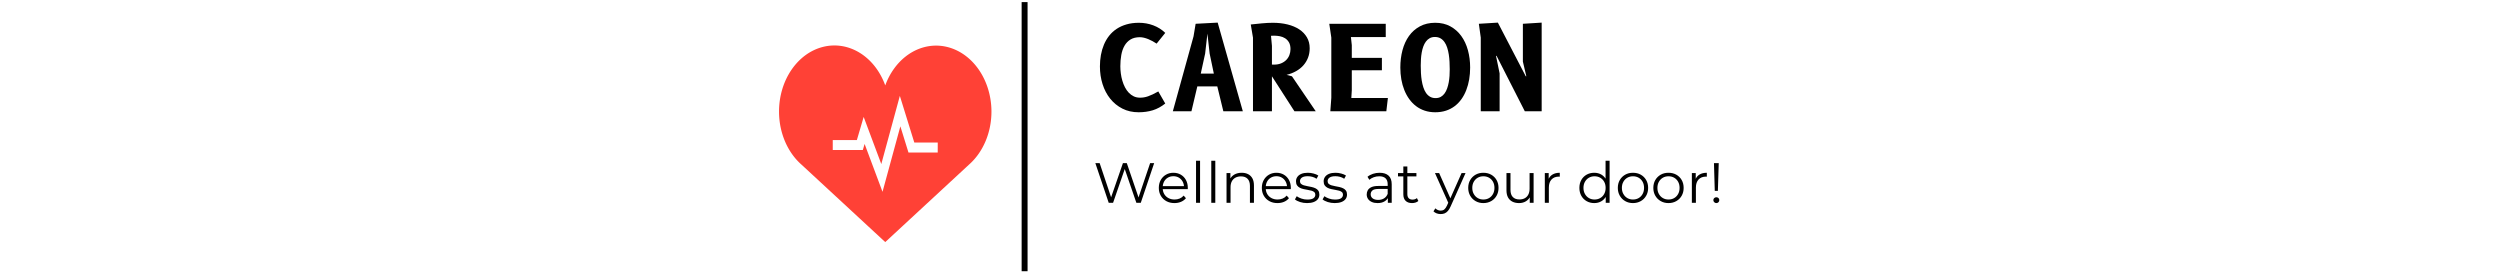 <svg xmlns="http://www.w3.org/2000/svg" version="1.1" xmlns:xlink="http://www.w3.org/1999/xlink" width="1500" height="164" viewBox="0 0 1500 164"><svg xml:space="preserve" width="1500" height="164" data-version="2" data-id="lg_lfpS2DO9juUbetiUtL" viewBox="0 0 576 164" x="0" y="0"><rect width="100%" height="100%" fill="transparent"></rect><path d="m232.98 54.87 4.17 7.24q-3.57 2.84-7.47 4.05-3.91 1.2-8.49 1.2-5.43 0-9.73-2.18-4.31-2.19-7.32-5.94-3.01-3.74-4.6-8.75-1.59-5-1.59-10.64 0-3.53.59-6.84.6-3.31 1.82-6.23 1.23-2.92 3.12-5.32 1.89-2.4 4.5-4.13 2.6-1.73 5.93-2.69 3.32-.97 7.42-.97 4.55 0 8.64 1.54 4.1 1.54 7.18 4.52l-5.18 6.44q-1.16-.77-2.43-1.47-1.28-.7-2.58-1.23-1.29-.52-2.59-.84-1.29-.31-2.48-.31-3.33 0-5.57 1.36-2.24 1.37-3.6 3.73-1.37 2.36-1.94 5.55-.58 3.18-.58 6.79 0 2.13.3 4.36.29 2.22.91 4.32.61 2.1 1.57 3.95.96 1.86 2.28 3.24 1.31 1.38 2.99 2.19 1.68.8 3.78.8 1.19 0 2.34-.19 1.16-.19 2.44-.63 1.27-.44 2.78-1.15 1.5-.72 3.39-1.77"></path><rect width="39.2" height="53.69" x="-19.6" y="-26.84" fill="none" rx="0" ry="0" transform="translate(218.05 41.02)"></rect><path d="M252.86 66.77H241.7l12.42-44.94 1.26-7.56 13.23-.7 15.09 53.2h-11.69l-3.64-14.95H256.4zm10.92-34.65-1.33-11.94-1.36 11.94-2.63 12.04h7.84z"></path><rect width="42" height="53.2" x="-21" y="-26.6" fill="none" rx="0" ry="0" transform="translate(263.2 40.67)"></rect><path d="m314.67 66.77-13.51-21v21h-11.37V22.6l-1.33-7.91q3.15-.35 6.63-.68 3.48-.34 6.63-.34 4.76 0 8.81 1 4.04 1 7 2.94 2.95 1.94 4.62 4.8 1.66 2.85 1.66 6.52 0 3.12-1 5.69-1 2.57-2.8 4.6-1.8 2.03-4.36 3.47-2.55 1.43-5.7 2.24l3.22.84 14.28 21zM300.6 21.48l.56 6.05v11.24h1.26q2.38 0 4.22-.75 1.84-.76 3.1-2.03 1.26-1.28 1.91-2.98.64-1.7.64-3.55 0-2.45-.91-4.03-.91-1.57-2.32-2.46-1.42-.9-3.15-1.23-1.74-.33-3.35-.33-.56 0-1.05.02-.49.01-.91.05"></path><rect width="38.99" height="53.1" x="-19.5" y="-26.55" fill="none" rx="0" ry="0" transform="translate(308.45 40.72)"></rect><path d="M348.8 58.79h21.94l-.94 7.98h-33.6l.59-8.09V22.56l-1.22-8.29h33.88v7.98h-20.9l.53 4.83v7.63h18.06v7.45h-18.06v12.01z"></path><rect width="35.17" height="52.5" x="-17.59" y="-26.25" fill="none" rx="0" ry="0" transform="translate(353.65 41.02)"></rect><path d="M399.16 67.36q-3.43 0-6.31-.96-2.89-.96-5.22-2.73-2.33-1.77-4.09-4.22-1.77-2.45-2.96-5.44t-1.79-6.4q-.59-3.42-.59-7.09 0-5.5 1.29-10.4 1.3-4.9 3.91-8.54 2.6-3.64 6.54-5.77 3.94-2.14 9.22-2.14 5.15 0 9.05 2.14 3.9 2.13 6.55 5.77 2.64 3.64 3.99 8.54 1.34 4.9 1.34 10.4 0 3.67-.57 7.09-.58 3.41-1.74 6.4-1.15 2.99-2.88 5.44-1.74 2.45-4.06 4.22-2.33 1.77-5.25 2.73-2.93.96-6.43.96m8.68-25.83q0-2.17-.12-4.44-.12-2.28-.45-4.43-.34-2.15-.95-4.06-.61-1.91-1.61-3.34-1-1.44-2.41-2.26-1.42-.82-3.35-.82-1.82 0-3.15.75-1.33.75-2.27 2.03-.95 1.28-1.56 2.98-.61 1.69-.94 3.6-.34 1.91-.46 3.92t-.12 3.9q0 2.21.12 4.5t.47 4.46q.35 2.17.97 4.08.61 1.91 1.59 3.34.98 1.44 2.4 2.28 1.41.84 3.34.84 1.82 0 3.15-.75 1.33-.76 2.27-2.07.95-1.31 1.54-3.03.6-1.71.95-3.64.35-1.92.47-3.93.12-2.02.12-3.91"></path><rect width="41.89" height="53.69" x="-20.95" y="-26.84" fill="none" rx="0" ry="0" transform="translate(399.64 41.02)"></rect><path d="M463 66.77h-10.11l-16.94-33.25h-.35l2.17 10.53v22.72h-11.31V22.56l-1.15-8.29 11.41-.7 16.73 32.2h.35l-2.07-8.82V14.27l11.27-.7z"></path><rect width="37.69" height="53.2" x="-18.84" y="-26.6" fill="none" rx="0" ry="0" transform="translate(444.65 40.67)"></rect><path stroke="#000" stroke-width="3.56" d="M152.761 1.262v161.476"></path><path fill="#ff4136" d="M99.629 27.368A33.288 39.721 0 0 0 69.148 51.25c-6.24-17.292-21.813-26.962-37.261-23.134-15.45 3.829-26.51 20.094-26.465 38.922a33.147 39.553 0 0 0 13.512 31.776l50.214 46.437L119.362 98.8a33.147 39.553 0 0 0 13.512-31.76 33.245 39.67 0 0 0-33.26-39.671m1.016 64.143H83.084l-4.866-15.72-10.706 39.3-10.748-28.73-1.072 3.652h-18.04V84.02h14.471L56.2 70.152l10.578 28.276 11.13-40.899 8.674 27.99h14.062z"></path><path d="M205.85 121.68h-2.62l-8.02-23.8h2.58l7.51 22.4h-1.29l7.75-22.4h2.32l7.65 22.4h-1.23l7.58-22.4h2.42l-8.03 23.8h-2.65l-7.31-21.25h.68z"></path><rect width="35.29" height="23.8" x="-17.64" y="-11.9" fill="none" rx="0" ry="0" transform="translate(213.35 110.28)"></rect><path d="M242.67 121.85q-2.79 0-4.9-1.18-2.1-1.17-3.29-3.23-1.19-2.05-1.19-4.7 0-2.66 1.13-4.7 1.14-2.04 3.13-3.21t4.47-1.17q2.52 0 4.47 1.14 1.96 1.14 3.08 3.19 1.12 2.06 1.12 4.75 0 .17-.01.35-.02.19-.02.39h-15.54v-1.8h14.25l-.95.72q0-1.94-.84-3.46-.83-1.51-2.26-2.36-1.43-.85-3.3-.85-1.83 0-3.29.85-1.47.85-2.28 2.38-.82 1.53-.82 3.5v.38q0 2.04.9 3.58.9 1.55 2.52 2.42 1.61.87 3.69.87 1.63 0 3.04-.58 1.41-.58 2.43-1.77l1.36 1.56q-1.19 1.43-2.97 2.18-1.79.75-3.93.75"></path><rect width="17.4" height="18.19" x="-8.7" y="-9.1" fill="none" rx="0" ry="0" transform="translate(242.49 113.25)"></rect><path d="M258.04 121.68h-2.42V96.45h2.42z"></path><rect width="2.42" height="25.23" x="-1.21" y="-12.62" fill="none" rx="0" ry="0" transform="translate(257.33 109.56)"></rect><path d="M267.18 121.68h-2.41V96.45h2.41z"></path><rect width="2.41" height="25.23" x="-1.21" y="-12.62" fill="none" rx="0" ry="0" transform="translate(266.48 109.56)"></rect><path d="M283.03 103.66q2.17 0 3.82.83t2.59 2.53q.93 1.7.93 4.29v10.37h-2.41v-10.13q0-2.83-1.41-4.27-1.41-1.45-3.96-1.45-1.91 0-3.32.77-1.41.76-2.18 2.21-.76 1.44-.76 3.48v9.39h-2.41v-17.85h2.31v4.89l-.38-.91q.85-1.94 2.72-3.05 1.87-1.1 4.46-1.1"></path><rect width="16.45" height="18.02" x="-8.22" y="-9.01" fill="none" rx="0" ry="0" transform="translate(282.64 113.17)"></rect><path d="M304.48 121.85q-2.79 0-4.89-1.18-2.11-1.17-3.3-3.23-1.19-2.05-1.19-4.7 0-2.66 1.14-4.7t3.12-3.21q1.99-1.17 4.48-1.17 2.51 0 4.47 1.14 1.95 1.14 3.07 3.19 1.13 2.06 1.13 4.75 0 .17-.02.35-.02.19-.02.39h-15.54v-1.8h14.25l-.95.72q0-1.94-.84-3.46-.83-1.51-2.26-2.36-1.42-.85-3.29-.85-1.84 0-3.3.85-1.46.85-2.28 2.38-.82 1.53-.82 3.5v.38q0 2.04.9 3.58.91 1.55 2.52 2.42 1.62.87 3.69.87 1.63 0 3.04-.58 1.41-.58 2.43-1.77l1.36 1.56q-1.19 1.43-2.97 2.18-1.79.75-3.93.75"></path><rect width="17.41" height="18.19" x="-8.71" y="-9.1" fill="none" rx="0" ry="0" transform="translate(304.3 113.25)"></rect><path d="M322.23 121.85q-2.21 0-4.18-.63-1.97-.63-3.1-1.58l1.09-1.91q1.09.82 2.79 1.41 1.7.6 3.57.6 2.55 0 3.67-.8t1.12-2.12q0-.99-.63-1.55-.62-.56-1.64-.85-1.02-.29-2.28-.49-1.26-.21-2.5-.48t-2.26-.8q-1.02-.53-1.65-1.44-.63-.92-.63-2.45 0-1.46.82-2.62.81-1.16 2.39-1.82 1.58-.66 3.86-.66 1.74 0 3.47.46 1.73.46 2.86 1.2l-1.06 1.94q-1.19-.81-2.55-1.17-1.36-.36-2.72-.36-2.41 0-3.55.83-1.14.84-1.14 2.13 0 1.02.63 1.6.63.58 1.66.9 1.04.32 2.28.53 1.24.2 2.48.49 1.25.29 2.28.78 1.04.49 1.67 1.39.63.91.63 2.37 0 1.56-.87 2.7-.87 1.14-2.52 1.77-1.64.63-3.99.63"></path><rect width="14.66" height="18.19" x="-7.33" y="-9.1" fill="none" rx="0" ry="0" transform="translate(322.78 113.25)"></rect><path d="M338.82 121.85q-2.21 0-4.18-.63-1.97-.63-3.09-1.58l1.08-1.91q1.09.82 2.79 1.41 1.7.6 3.57.6 2.55 0 3.67-.8 1.13-.8 1.13-2.12 0-.99-.63-1.55t-1.65-.85q-1.02-.29-2.28-.49-1.26-.21-2.5-.48t-2.26-.8q-1.02-.53-1.65-1.44-.63-.92-.63-2.45 0-1.46.82-2.62.81-1.16 2.39-1.82 1.59-.66 3.86-.66 1.74 0 3.47.46 1.74.46 2.86 1.2l-1.06 1.94q-1.19-.81-2.55-1.17-1.36-.36-2.72-.36-2.41 0-3.55.83-1.14.84-1.14 2.13 0 1.02.63 1.6.63.58 1.67.9 1.03.32 2.27.53 1.25.2 2.49.49 1.24.29 2.27.78 1.04.49 1.67 1.39.63.91.63 2.37 0 1.56-.87 2.7-.86 1.14-2.51 1.77-1.65.63-4 .63"></path><rect width="14.65" height="18.19" x="-7.33" y="-9.1" fill="none" rx="0" ry="0" transform="translate(339.38 113.25)"></rect><path d="M373.03 121.68h-2.32v-3.95l-.1-.64v-6.6q0-2.28-1.27-3.5-1.28-1.22-3.79-1.22-1.74 0-3.3.57-1.57.58-2.65 1.53l-1.09-1.8q1.36-1.15 3.26-1.78 1.91-.63 4.01-.63 3.47 0 5.36 1.71 1.89 1.72 1.89 5.22zm-8.47.17q-2.01 0-3.49-.67-1.47-.66-2.26-1.83-.78-1.17-.78-2.7 0-1.4.66-2.54.67-1.14 2.18-1.83 1.51-.7 4.06-.7h6.16v1.8H365q-2.58 0-3.59.92-1 .92-1 2.28 0 1.53 1.19 2.45 1.19.91 3.33.91 2.04 0 3.52-.93 1.48-.94 2.16-2.7l.55 1.66q-.68 1.77-2.37 2.82-1.68 1.06-4.23 1.06"></path><rect width="15" height="18.19" x="-7.5" y="-9.1" fill="none" rx="0" ry="0" transform="translate(366.03 113.25)"></rect><path d="M385.23 121.85q-2.51 0-3.87-1.36-1.36-1.36-1.36-3.84V99.88h2.41v16.63q0 1.56.8 2.41.8.85 2.29.85 1.6 0 2.66-.91l.85 1.73q-.72.65-1.72.95-1 .31-2.06.31m2.62-16.02H376.8v-2h11.05z"></path><rect width="12.21" height="21.97" x="-6.11" y="-10.98" fill="none" rx="0" ry="0" transform="translate(383.4 111.36)"></rect><path d="M402.44 128.44q-1.26 0-2.4-.4-1.14-.41-1.96-1.23l1.13-1.8q.68.65 1.47 1 .8.36 1.79.36 1.19 0 2.06-.66.86-.67 1.65-2.33l1.15-2.62.27-.37 7.35-16.56h2.38l-8.94 19.99q-.75 1.73-1.65 2.75-.9 1.02-1.96 1.45-1.05.42-2.34.42m6.32-8.22-1.56 1.97-8.23-18.36h2.51z"></path><rect width="19.25" height="24.61" x="-9.63" y="-12.3" fill="none" rx="0" ry="0" transform="translate(408.2 116.64)"></rect><path d="M428 121.85q-2.58 0-4.64-1.18-2.05-1.17-3.24-3.23-1.19-2.05-1.19-4.7 0-2.69 1.19-4.73 1.19-2.04 3.23-3.2 2.04-1.15 4.65-1.15 2.66 0 4.71 1.15 2.06 1.16 3.23 3.2 1.18 2.04 1.18 4.73 0 2.65-1.18 4.7-1.17 2.06-3.24 3.23-2.08 1.18-4.7 1.18m0-2.14q1.94 0 3.44-.87 1.49-.87 2.36-2.45.87-1.58.87-3.65 0-2.11-.87-3.68-.87-1.56-2.36-2.43-1.5-.86-3.4-.86-1.91 0-3.4.86-1.5.87-2.38 2.43-.89 1.57-.89 3.68 0 2.07.89 3.65.88 1.58 2.38 2.45 1.49.87 3.36.87"></path><rect width="18.19" height="18.19" x="-9.1" y="-9.1" fill="none" rx="0" ry="0" transform="translate(428.52 113.25)"></rect><path d="M449.42 121.85q-2.27 0-3.97-.85-1.7-.85-2.64-2.55-.93-1.7-.93-4.25v-10.37h2.41v10.1q0 2.85 1.41 4.3 1.41 1.44 3.96 1.44 1.87 0 3.25-.76 1.38-.77 2.11-2.23t.73-3.5v-9.35h2.41v17.85h-2.31v-4.9l.37.89q-.85 1.97-2.63 3.07-1.79 1.11-4.17 1.11"></path><rect width="16.28" height="18.02" x="-8.14" y="-9.01" fill="none" rx="0" ry="0" transform="translate(450.52 113.34)"></rect><path d="M467.31 121.68h-2.42v-17.85h2.32v4.86l-.24-.85q.75-2.04 2.51-3.11 1.77-1.07 4.39-1.07V106q-.14 0-.27-.01-.14-.02-.27-.02-2.83 0-4.42 1.72-1.6 1.71-1.6 4.88z"></path><rect width="8.98" height="18.02" x="-4.49" y="-9.01" fill="none" rx="0" ry="0" transform="translate(469.88 113.17)"></rect><path d="M494.54 121.85q-2.55 0-4.57-1.16-2.02-1.15-3.18-3.21-1.16-2.06-1.16-4.74 0-2.72 1.16-4.76 1.16-2.04 3.18-3.18 2.02-1.14 4.57-1.14 2.35 0 4.2 1.05 1.85 1.06 2.96 3.08 1.1 2.02 1.1 4.95 0 2.89-1.08 4.93-1.09 2.04-2.95 3.11-1.85 1.07-4.23 1.07m.17-2.14q1.91 0 3.42-.87t2.38-2.45q.87-1.58.87-3.65 0-2.11-.87-3.68-.87-1.56-2.38-2.43-1.51-.86-3.42-.86-1.87 0-3.36.86-1.5.87-2.38 2.43-.89 1.57-.89 3.68 0 2.07.89 3.65.88 1.58 2.38 2.45 1.49.87 3.36.87m9.05 1.97h-2.32v-5.37l.24-3.61-.34-3.6V96.45h2.42z"></path><rect width="18.13" height="25.4" x="-9.06" y="-12.7" fill="none" rx="0" ry="0" transform="translate(495.2 109.65)"></rect><path d="M517.76 121.85q-2.58 0-4.64-1.18-2.05-1.17-3.24-3.23-1.19-2.05-1.19-4.7 0-2.69 1.19-4.73 1.19-2.04 3.23-3.2 2.04-1.15 4.65-1.15 2.66 0 4.71 1.15 2.06 1.16 3.23 3.2 1.18 2.04 1.18 4.73 0 2.65-1.18 4.7-1.17 2.06-3.24 3.23-2.08 1.18-4.7 1.18m0-2.14q1.94 0 3.44-.87 1.49-.87 2.36-2.45.87-1.58.87-3.65 0-2.11-.87-3.68-.87-1.56-2.36-2.43-1.5-.86-3.4-.86-1.91 0-3.4.86-1.5.87-2.38 2.43-.89 1.57-.89 3.68 0 2.07.89 3.65.88 1.58 2.38 2.45 1.49.87 3.36.87"></path><rect width="18.19" height="18.19" x="-9.1" y="-9.1" fill="none" rx="0" ry="0" transform="translate(518.28 113.25)"></rect><path d="M539.08 121.85q-2.58 0-4.64-1.18-2.06-1.17-3.25-3.23-1.19-2.05-1.19-4.7 0-2.69 1.19-4.73 1.19-2.04 3.23-3.2 2.04-1.15 4.66-1.15 2.65 0 4.71 1.15 2.06 1.16 3.23 3.2t1.17 4.73q0 2.65-1.17 4.7-1.17 2.06-3.25 3.23-2.07 1.18-4.69 1.18m0-2.14q1.94 0 3.44-.87 1.49-.87 2.36-2.45.87-1.58.87-3.65 0-2.11-.87-3.68-.87-1.56-2.36-2.43-1.5-.86-3.4-.86-1.91 0-3.4.86-1.5.87-2.38 2.43-.89 1.57-.89 3.68 0 2.07.89 3.65.88 1.58 2.38 2.45 1.49.87 3.36.87"></path><rect width="18.19" height="18.19" x="-9.1" y="-9.1" fill="none" rx="0" ry="0" transform="translate(539.6 113.25)"></rect><path d="M555.54 121.68h-2.42v-17.85h2.32v4.86l-.24-.85q.75-2.04 2.51-3.11 1.77-1.07 4.39-1.07V106q-.14 0-.27-.01-.14-.02-.27-.02-2.83 0-4.42 1.72-1.6 1.71-1.6 4.88z"></path><rect width="8.98" height="18.02" x="-4.49" y="-9.01" fill="none" rx="0" ry="0" transform="translate(558.11 113.17)"></rect><path d="M568.73 114.54h-1.87l-.48-16.66h2.86zm-.92 7.31q-.75 0-1.27-.53-.53-.53-.53-1.24 0-.75.53-1.24.52-.49 1.27-.49.78 0 1.28.49.49.49.49 1.24 0 .71-.49 1.24-.5.53-1.28.53"></path><rect width="3.57" height="23.97" x="-1.78" y="-11.98" fill="none" rx="0" ry="0" transform="translate(568.3 110.36)"></rect></svg></svg>